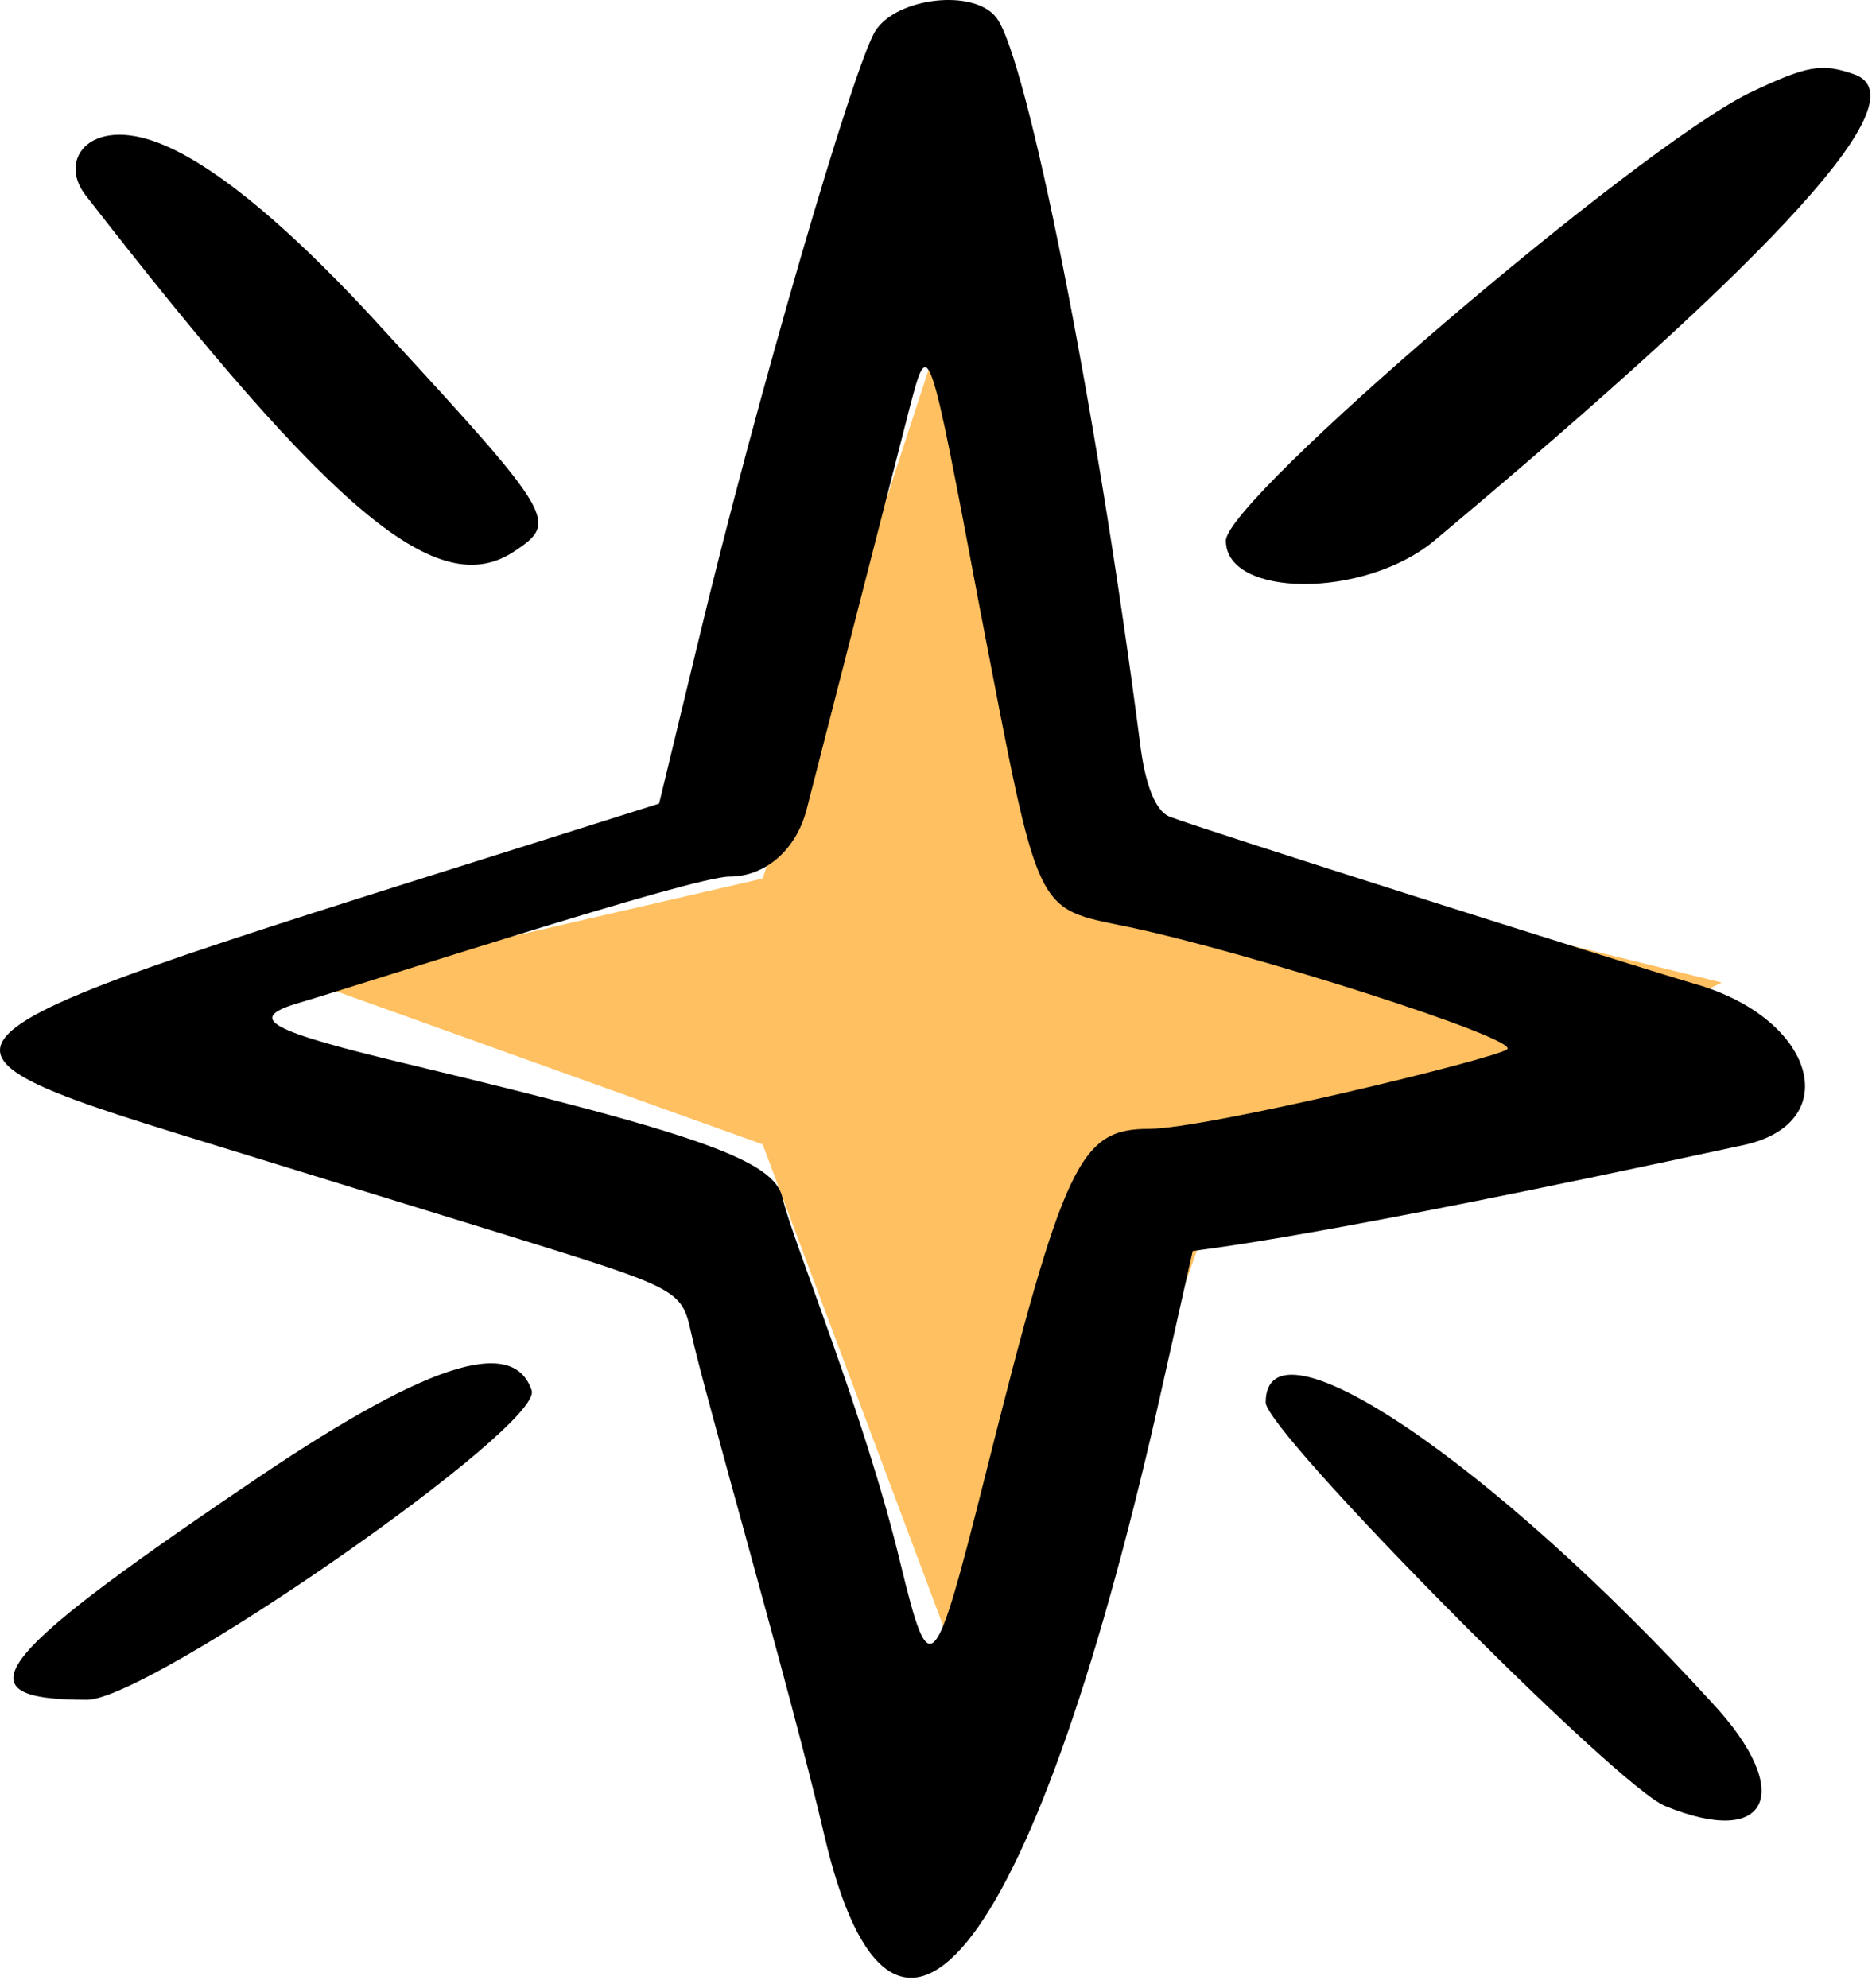 <svg width="81" height="86" viewBox="0 0 81 86" fill="none" xmlns="http://www.w3.org/2000/svg">
<path d="M33 38L40.5 15L46 35.5L74.5 42.5L52 53.5L43.5 77.5L33 49.5L13.5 42.5L33 38Z" fill="#FFC061"/>
<path d="M62.06 23.388C77.222 10.695 83.023 4.262 80.266 3.229C78.83 2.712 78.198 2.827 75.671 4.033C70.79 6.445 53.043 21.607 53.043 23.388C53.043 25.857 59.016 25.915 62.06 23.388Z" fill="black"/>
<path d="M22.259 23.845C24.155 22.582 24.04 22.352 16.689 14.369C12.783 10.061 9.567 7.362 7.212 6.328C3.996 4.892 2.445 6.845 3.709 8.453C14.506 22.352 18.986 26.028 22.259 23.845Z" fill="black"/>
<path d="M73.373 42.569C69.87 41.535 51.952 35.849 50.631 35.332C49.999 35.103 49.539 33.954 49.31 32.001C47.414 17.413 44.427 2.423 43.106 0.758C42.13 -0.506 38.799 -0.104 37.88 1.332C36.961 2.768 32.711 17.299 30.184 27.866L28.519 34.758C-4.103 45.096 -5.883 44.866 8.877 49.403L21.914 53.423C29.323 55.721 29.495 55.778 29.897 57.615C30.471 60.257 34.204 73.123 35.64 79.268C38.684 92.478 44.887 84.322 50.343 59.741L51.607 54.113C52.296 53.998 56.66 53.596 75.498 49.518C79.806 48.542 78.542 44.062 73.373 42.569ZM65.218 45.383C64.758 45.785 52.181 48.829 49.711 48.829C46.725 48.829 46.035 50.265 42.647 63.761C40.407 72.663 40.235 72.835 38.972 67.666C37.421 61.176 34.262 53.596 33.86 51.815C33.515 50.207 30.299 49.059 17.836 46.072C11.576 44.579 10.6 44.062 12.954 43.373C15.883 42.511 29.954 37.917 31.562 37.917C33.113 37.917 34.434 36.768 34.894 35.045L39.373 17.586C40.177 14.542 40.178 14.542 42.418 26.43C45.002 39.812 44.715 39.237 48.85 40.099C54.019 41.19 65.735 44.923 65.218 45.383Z" fill="black"/>
<path d="M54.766 60.66C54.766 61.924 69.928 77.258 72.053 78.12C76.532 79.957 77.681 77.545 74.12 73.697C64.529 63.187 54.766 56.64 54.766 60.66Z" fill="black"/>
<path d="M10.541 64.335C-0.486 71.801 -1.749 73.524 3.764 73.524C6.464 73.524 23.521 61.693 23.004 60.142C22.2 57.73 18.352 58.993 10.541 64.335Z" fill="black"/>
</svg>
